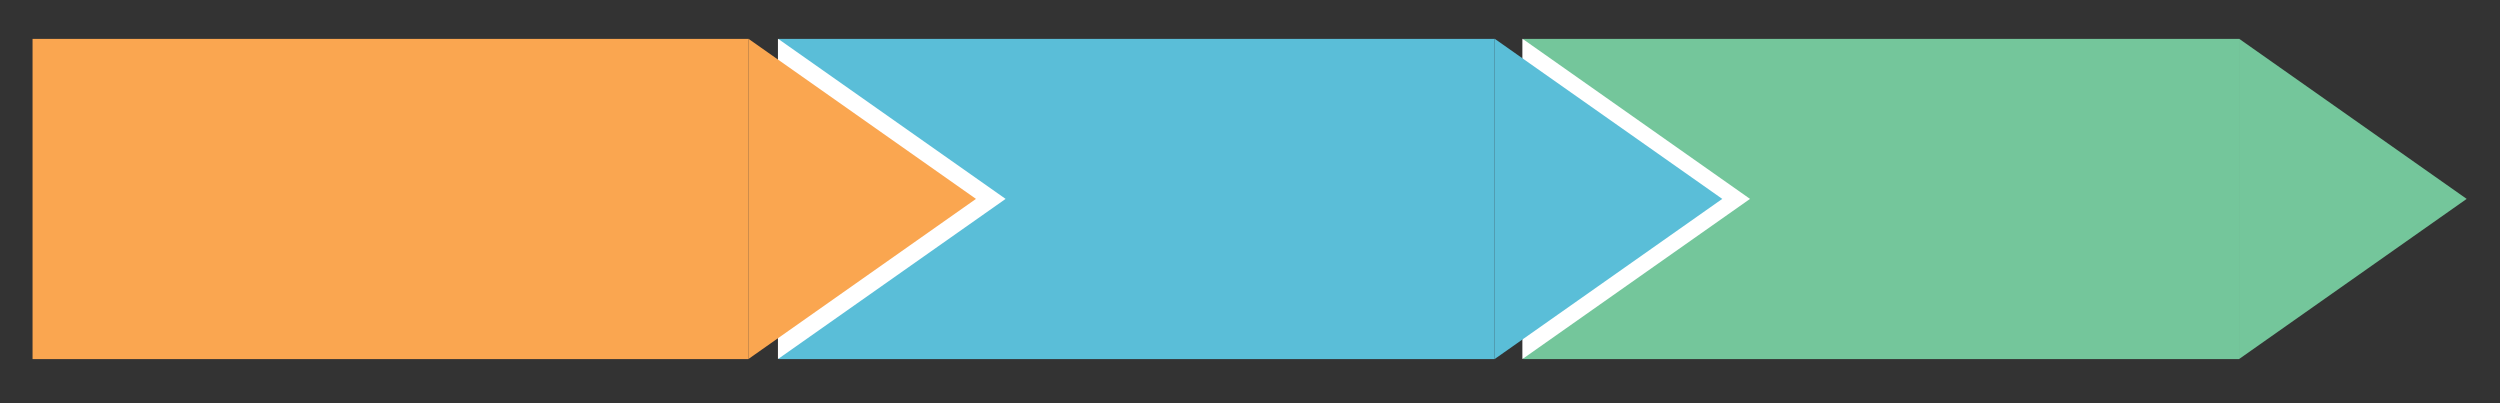 <?xml version="1.0"?>
 <!-- Generator: Adobe Illustrator 16.0.4, SVG Export Plug-In . SVG Version: 6.00 Build 0) --> <svg version="1.1" id="Layer_1" xmlns="http://www.w3.org/2000/svg" xmlns:xlink="http://www.w3.org/1999/xlink" x="0px" y="0px" width="375" height="60.5" viewBox="0 0 375 60.5" enable-background="new 0 0 375 60.5" xml:space="preserve"><rect x="0" y="0" width="375" height="60.5" fill="#333333" stroke="none"/> <rect x="228.485" y="5.833" fill="#74C69B" width="107.367" height="48.03"></rect> <polygon fill="#74C69B" points="335.853,5.805 370,29.834 335.853,53.863 "></polygon> <polygon fill="#FFFFFF" points="228.356,5.805 262.504,29.834 228.356,53.863 "></polygon> <rect x="116.824" y="5.833" fill="#5ABED8" width="107.365" height="48.03"></rect> <polygon fill="#5ABED8" points="224.188,5.805 258.338,29.834 224.188,53.863 "></polygon> <polygon fill="#FFFFFF" points="116.692,5.805 150.841,29.834 116.692,53.863 "></polygon> <rect x="4.883" y="5.833" fill="#FAA650" width="107.366" height="48.031"></rect> <polygon fill="#FAA650" points="112.249,5.805 146.396,29.834 112.249,53.863 "></polygon> </svg> 